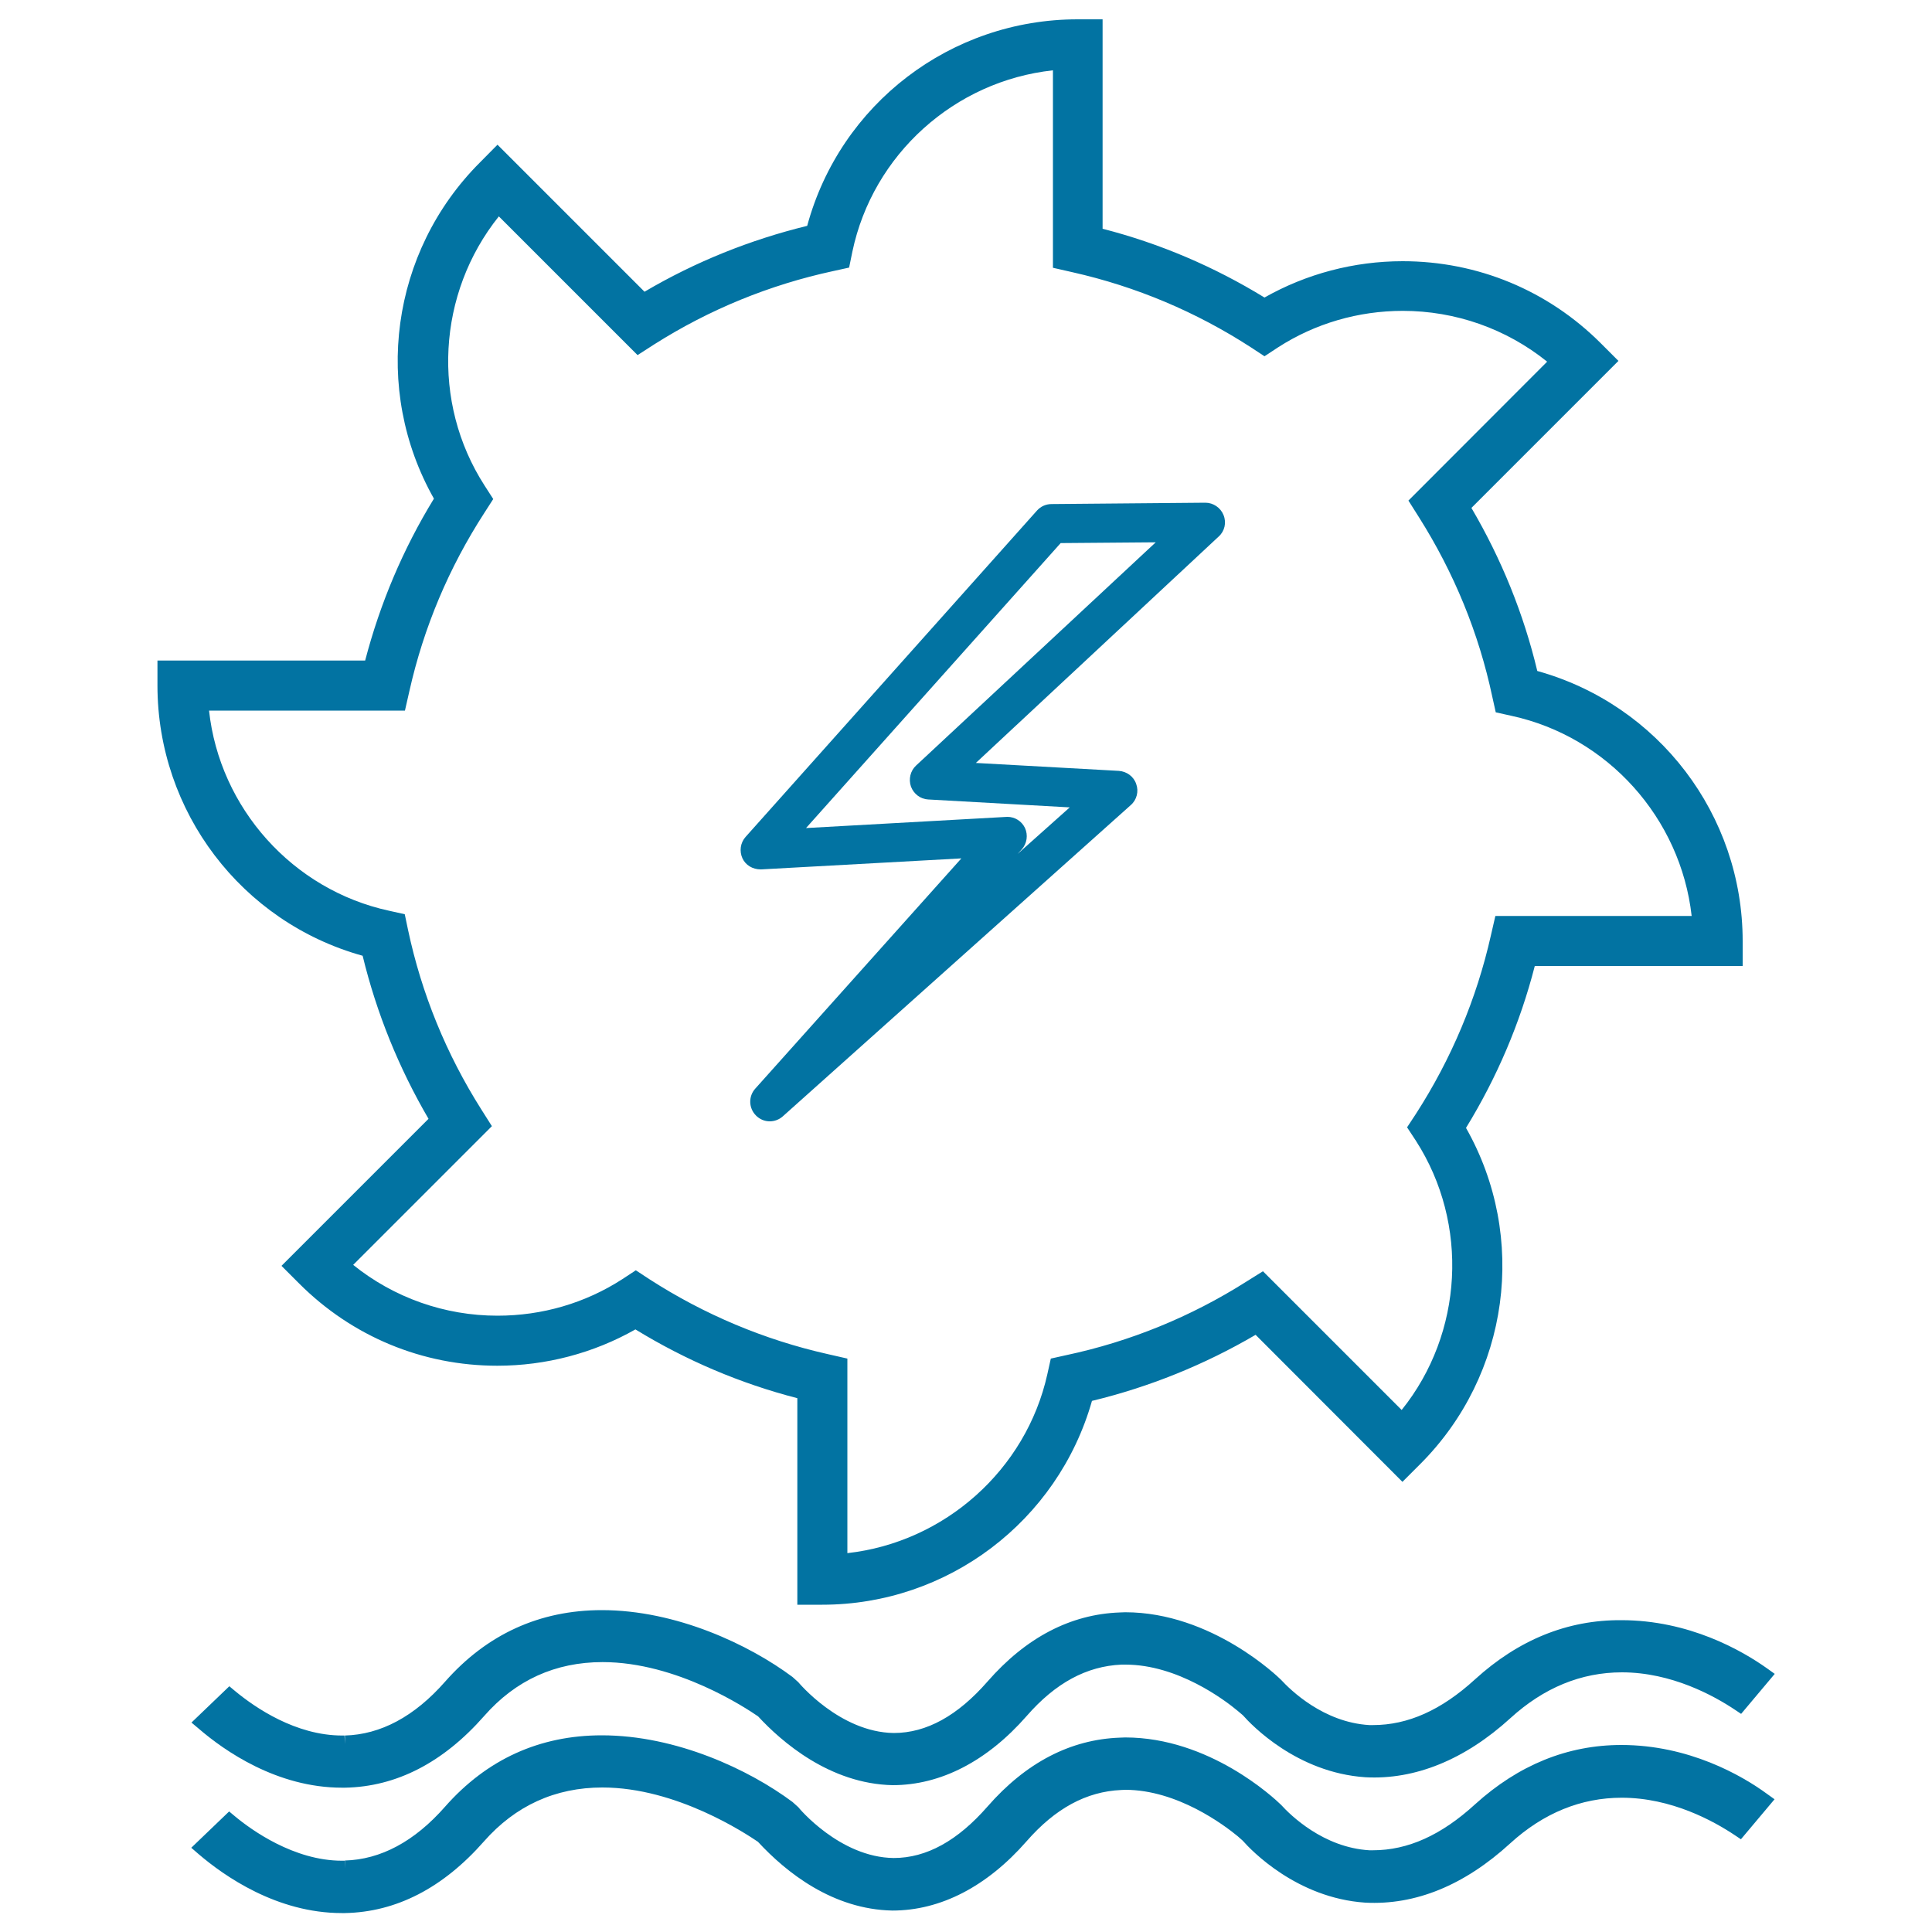 <svg xmlns="http://www.w3.org/2000/svg" viewBox="0 0 1000 1000" style="fill:#0273a2">
<title>Hydro Power Generation SVG icon</title>
<g><g><path d="M187.7,494.7c7.2,29.7,18.7,58,34.1,84.4l-76.1,76.1l9.2,9.2c27.4,27.4,63.8,42.5,102.5,42.5c25.1,0,49.8-6.5,71.5-18.8c26.1,16,54.3,28,83.8,35.6v106.9h12.9c64.9,0,121.9-43.2,139.6-105.5c29.8-7.2,58.2-18.7,84.7-34.2l76,76.1l9.2-9.2c46.2-46.2,55.8-117.4,23.7-174c16-26.1,28-54.2,35.6-83.8h107.6v-12.9c0-65.3-43.6-122.4-106.3-139.8c-7.1-29.7-18.6-58-34.1-84.4l76.1-76.1l-9.1-9.1c-27.4-27.4-63.8-42.5-102.6-42.5c-25.1,0-49.8,6.5-71.5,18.8c-26.1-16-54.2-28-83.8-35.6V10h-12.9c-65.7,0-122.9,43.8-140,106.9c-29.5,7.2-57.9,18.6-84.2,34.1l-76.1-76.1l-9.1,9.2c-46.2,46.2-55.8,117.4-23.8,174c-16,26.1-27.9,54.3-35.6,83.8H81.5v12.9C81.5,420.1,125,477.3,187.7,494.7z M209.6,367.8l2.3-10.1c7.4-33,20.5-64,38.9-92.4l4.5-7l-4.5-7c-27.7-43-24.5-99.5,7.4-139.3l71.8,71.8l8.7-5.6c28.6-18.1,59.7-30.8,92.6-37.9l8.2-1.8l1.7-8.3c10.6-50.3,52.9-88.3,103.8-93.8v102.2l10.1,2.3c32.9,7.4,64,20.5,92.4,38.9l7,4.6l7-4.6c19.2-12.4,41.6-18.9,64.6-18.9c27.3,0,53.6,9.3,74.7,26.3l-71.8,71.9l5.5,8.7c18.1,28.7,30.9,59.8,37.9,92.8l1.8,8.1l8.1,1.8c49.9,10.8,87.6,53,93.3,103.6H774l-2.3,10c-7.4,32.9-20.5,64-38.8,92.4l-4.6,7l4.6,7c27.6,43,24.5,99.6-7.4,139.3l-71.8-71.8l-8.8,5.5c-28.6,18.1-60,30.9-92.9,37.9l-8.1,1.8l-1.8,8.1c-11,49.5-53.2,87-103.5,92.6V703.2l-10.1-2.3c-32.9-7.4-64-20.5-92.4-38.8l-7-4.6l-7,4.6c-19.2,12.4-41.5,18.9-64.6,18.9c-27.3,0-53.6-9.3-74.7-26.3l71.8-71.8l-5.5-8.7c-18.1-28.6-30.9-59.9-37.9-92.9l-1.7-8.1l-8.1-1.8c-49.9-10.8-87.7-53.1-93.2-103.6L209.6,367.8L209.6,367.8L209.6,367.8z"/><path d="M393.8,450h0.1l103.7-5.7L390.9,563.5c-3.6,4-3.4,10.1,0.4,13.9c1.9,1.9,4.4,3,7.1,3c2.5,0,4.9-0.9,6.8-2.6l180.1-161.1c3.1-2.7,4.2-7.1,2.8-10.9c-1.3-3.9-4.9-6.5-9-6.8l-74-4.1l125.7-117.2c3.1-2.8,4.1-7.2,2.5-11.1c-1.5-3.8-5.3-6.4-9.4-6.4l-79.6,0.7c-2.9,0-5.6,1.2-7.5,3.3L385.9,433.2c-2.7,3-3.3,7.4-1.6,11.1C385.9,447.7,389.4,450,393.8,450z M549,281.1l49.2-0.4L474.1,396.3c-2.9,2.7-3.9,7-2.6,10.8c1.4,3.8,4.9,6.5,8.9,6.7l73.3,4.1l-27,24.1l2.2-2.4c2.7-3.1,3.3-7.4,1.6-11.1c-1.7-3.5-5.2-5.7-9.1-5.7l-104.2,5.8L549,281.1z M393.1,445.5v0.1V445.5L393.1,445.5z"/><path d="M763.5,869.2c-17.5,16-34.8,23.7-52.9,23.7h-1.8c-23.8-1.4-40.9-18.2-45.7-23.4c-1.4-1.4-35.9-35-80.7-35l-2.7,0.1c-25.6,0.9-48.7,13-68.6,35.8c-15.4,17.6-31.5,26.6-48.5,26.6c-28-0.4-49.4-26.3-49.4-26.3l-3-2.7c-22.4-16.7-60.1-34.6-98.7-34.6c-32.2,0-59.5,12.5-81.1,37c-15.9,18.1-33.4,27.4-51.9,27.9l0.1,4.4l-0.3-4.4h-1.2c-24,0-45-14.4-55.4-23l-3-2.5l-19.6,18.8l3.7,3.1c13.3,11.5,40.6,30.6,74.2,30.6h0h1.6c26.6-0.5,50.8-13,72-37.1c16.3-18.6,36.9-27.9,61.3-27.9c38.5,0,74.4,23.9,80.5,28.1c12,13,37,34.9,69.6,35.6c24.9,0,48.9-12.4,69.4-35.8c14.9-17.1,31-25.8,49.1-26.6h2c27.1,0,51.4,18.3,58.2,24l2.6,2.2c4.4,5,27.9,29.7,63.4,32.1c25.6,1.4,51.4-9,75.1-30.6c17.2-15.7,36.6-23.7,57.7-23.7c25.7,0,47.6,12.1,58.4,19.3l3.3,2.2l17.4-20.7l-3.9-2.8c-13.2-9.4-40.5-25-75.5-25C811.3,838.4,785.9,848.8,763.5,869.2z"/><path d="M839.2,903.2c-27.9,0-53.3,10.4-75.7,30.7c-17.5,16-34.8,23.8-52.9,23.8h-1.8c-23.8-1.4-40.9-18.2-45.7-23.5c-3.7-3.6-37.1-34.9-80.7-34.9l-2.7,0.1c-25.6,0.9-48.7,12.9-68.6,35.7c-15.4,17.6-31.5,26.6-48.5,26.6h0c-28-0.3-49.4-26.2-49.4-26.3l-3-2.7c-22.4-16.7-60.1-34.5-98.7-34.5c-32.2,0-59.5,12.4-81.1,36.9c-15.9,18.1-33.4,27.4-51.9,27.9l0.1,4.1l-0.2-4h-1.4c-24.9,0-47-16-55.4-23l-3-2.5l-19.6,18.8l3.7,3.2c13.3,11.4,40.6,30.6,74.2,30.6l0,0h1.6c26.6-0.5,50.8-13,72-37.1c16.3-18.5,36.9-27.9,61.3-27.9c38.5,0,74.4,24,80.5,28.1c14.7,15.9,38.7,35,69.6,35.6c24.9,0,48.9-12.4,69.4-35.8c14.9-17.1,31-25.8,49-26.6l2.1-0.1c27.1,0,51.4,18.4,58.2,24l2.6,2.3c4.4,5,28,29.7,63.4,32.1c26,1.4,51.4-9,75.1-30.7c17.2-15.7,36.7-23.6,57.7-23.6c25.8,0,47.6,12.1,58.4,19.3l3.3,2.2l17.4-20.7l-3.9-2.8C901.5,918.9,874.1,903.2,839.2,903.2z"/></g></g>
</svg>